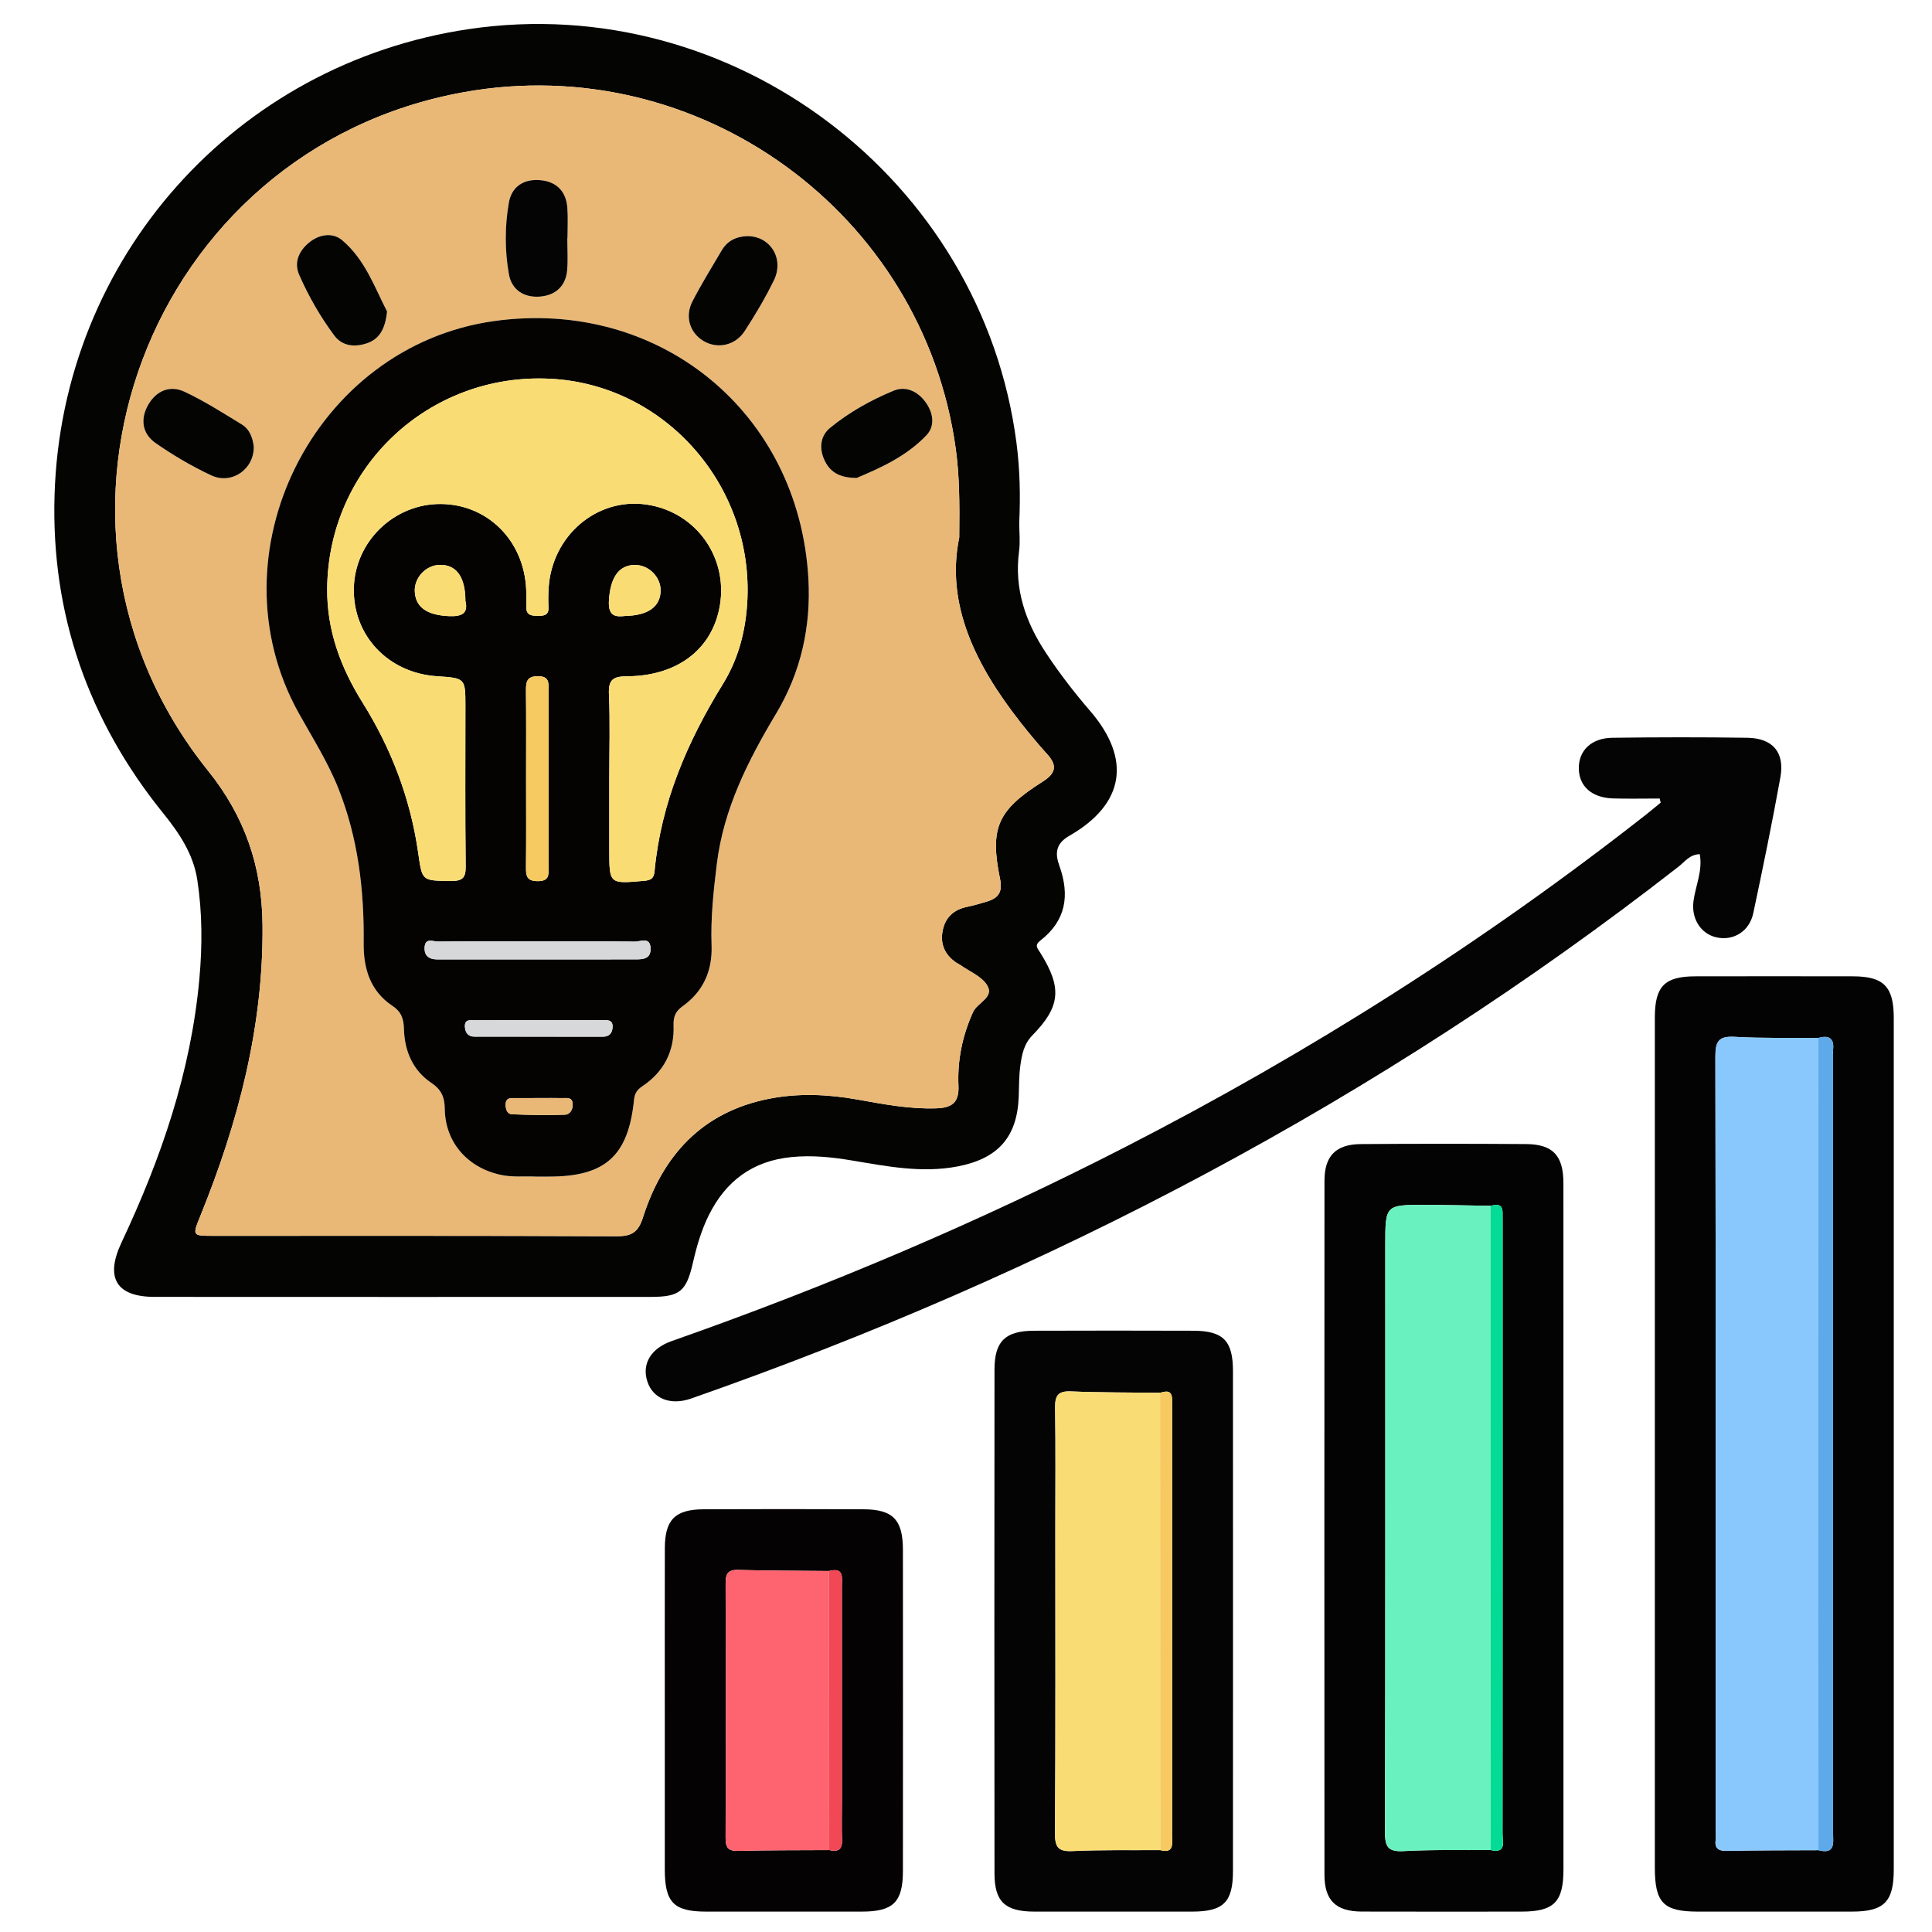 <?xml version="1.0" encoding="UTF-8"?>
<svg xmlns="http://www.w3.org/2000/svg" xmlns:xlink="http://www.w3.org/1999/xlink" version="1.1" id="Layer_1" x="0px" y="0px" width="95px" height="95px" viewBox="0 0 95 95" xml:space="preserve">
<path fill-rule="evenodd" clip-rule="evenodd" fill="#040403" d="M50.118,25.699c0,0.467,0.052,0.942-0.008,1.4  c-0.248,1.865,0.32,3.498,1.333,5.024c0.655,0.989,1.375,1.923,2.149,2.821c2.058,2.38,1.711,4.594-1.018,6.158  c-0.712,0.408-0.679,0.926-0.48,1.477c0.519,1.458,0.317,2.696-0.939,3.67c-0.303,0.234-0.141,0.38-0.001,0.602  c1.075,1.716,0.997,2.642-0.386,4.054c-0.432,0.44-0.525,0.979-0.6,1.527c-0.065,0.492-0.057,0.994-0.075,1.493  c-0.074,1.991-1.021,3.05-3.007,3.431c-1.76,0.337-3.473-0.006-5.192-0.293c-0.985-0.165-1.966-0.267-2.972-0.168  c-1.911,0.188-3.234,1.175-4.071,2.864c-0.361,0.729-0.589,1.505-0.769,2.294c-0.329,1.444-0.639,1.717-2.079,1.718  c-8.135,0.003-16.269,0.004-24.404-0.001c-1.878-0.001-2.441-0.936-1.627-2.666c1.946-4.133,3.421-8.402,3.833-12.989  c0.146-1.623,0.144-3.239-0.103-4.848c-0.195-1.271-0.881-2.294-1.677-3.279c-3.685-4.56-5.518-9.793-5.342-15.644  C3.032,12.69,11.583,3.127,23.058,1.43c12.963-1.917,25.241,7.372,26.925,20.354C50.152,23.089,50.178,24.392,50.118,25.699z   M47.168,26.425c0.02-1.719,0.01-3.052-0.176-4.388C45.375,10.448,34.34,2.456,22.804,4.533C7.314,7.323,0.382,25.647,10.23,37.898  c1.816,2.259,2.65,4.722,2.679,7.563c0.051,5.009-1.193,9.73-3.056,14.325c-0.398,0.979-0.401,0.983,0.632,0.983  c6.607,0.002,13.214-0.012,19.821,0.019c0.731,0.003,1.069-0.171,1.306-0.914c0.977-3.061,2.906-5.186,6.174-5.84  c1.45-0.29,2.912-0.229,4.366,0.031c1.288,0.23,2.572,0.478,3.892,0.433c0.728-0.025,1.124-0.254,1.085-1.107  c-0.057-1.251,0.19-2.462,0.719-3.628c0.213-0.471,1.062-0.718,0.685-1.323c-0.272-0.438-0.873-0.673-1.328-0.998  c-0.05-0.035-0.109-0.058-0.162-0.092c-0.579-0.385-0.827-0.917-0.687-1.604c0.132-0.651,0.55-1.017,1.193-1.154  c0.333-0.071,0.664-0.163,0.99-0.264c0.552-0.168,0.768-0.465,0.636-1.105c-0.516-2.517-0.126-3.384,2.098-4.791  c0.617-0.39,0.743-0.766,0.234-1.33c-0.459-0.507-0.899-1.035-1.322-1.574C47.999,32.745,46.483,29.744,47.168,26.425z"></path>
<path fill-rule="evenodd" clip-rule="evenodd" fill="#030303" d="M81.371,70.979c0-6.979-0.002-13.959,0-20.94  c0-1.54,0.478-2.029,1.988-2.031c2.586-0.004,5.173-0.006,7.76,0c1.505,0.003,2,0.506,2.001,2.041  c0.002,13.961,0.002,27.919,0,41.88c0,1.591-0.479,2.067-2.059,2.068c-2.523,0.002-5.047,0.001-7.571,0  c-1.699-0.001-2.119-0.432-2.119-2.172C81.37,84.876,81.37,77.928,81.371,70.979z M89.416,90.978  c0.852,0.221,0.719-0.376,0.719-0.863c0-12.739,0-25.479,0-38.218c0-0.093-0.008-0.188,0.001-0.28  c0.064-0.578-0.219-0.72-0.727-0.581c-1.368-0.011-2.74,0.027-4.105-0.051c-0.798-0.047-0.958,0.22-0.955,0.979  c0.022,12.701,0.017,25.401,0.017,38.102c0,0.125,0.015,0.251-0.002,0.373c-0.065,0.452,0.128,0.583,0.572,0.573  C86.43,90.979,87.924,90.985,89.416,90.978z"></path>
<path fill-rule="evenodd" clip-rule="evenodd" fill="#030303" d="M76.878,75.197c0,5.58,0.001,11.159,0,16.739  c-0.001,1.588-0.471,2.06-2.056,2.061c-2.617,0.002-5.236,0.006-7.855-0.002c-1.277-0.004-1.84-0.544-1.841-1.81  C65.12,80.808,65.12,69.43,65.127,58.051c0.001-1.212,0.563-1.783,1.779-1.794c2.712-0.021,5.425-0.019,8.135-0.001  c1.317,0.009,1.835,0.567,1.835,1.922C76.88,63.851,76.878,69.523,76.878,75.197z M73.297,90.972  c0.793,0.181,0.584-0.414,0.585-0.793c0.006-10.032,0.005-20.066,0.004-30.098c0-0.156,0.002-0.313-0.002-0.469  c-0.013-0.443-0.301-0.385-0.591-0.32c-1.059-0.017-2.115-0.041-3.174-0.045c-2.002-0.007-2.002-0.002-2.002,1.968  c0,9.622,0.008,19.244-0.014,28.867c-0.002,0.696,0.121,0.982,0.898,0.94C70.431,90.943,71.865,90.982,73.297,90.972z"></path>
<path fill-rule="evenodd" clip-rule="evenodd" fill="#040404" d="M81.608,39.265c-0.76,0-1.519,0.017-2.276-0.004  c-1.051-0.028-1.686-0.589-1.699-1.466c-0.014-0.884,0.611-1.504,1.65-1.517c2.214-0.029,4.428-0.034,6.639,0  c1.248,0.019,1.844,0.718,1.623,1.944c-0.403,2.235-0.861,4.46-1.333,6.68c-0.192,0.904-0.988,1.38-1.823,1.187  c-0.771-0.179-1.237-0.93-1.115-1.797c0.105-0.754,0.455-1.479,0.307-2.29c-0.492,0.01-0.738,0.374-1.04,0.609  C67.836,54.08,51.556,62.621,33.985,68.768c-1.015,0.355-1.875,0.01-2.152-0.834c-0.282-0.855,0.158-1.627,1.196-1.991  c7.661-2.69,15.119-5.854,22.344-9.563c9.048-4.646,17.601-10.067,25.603-16.354c0.231-0.182,0.455-0.372,0.684-0.559  C81.643,39.399,81.625,39.332,81.608,39.265z"></path>
<path fill-rule="evenodd" clip-rule="evenodd" fill="#040404" d="M60.629,79.758c0,4.081,0.002,8.163-0.002,12.245  c0,1.532-0.467,1.993-2.009,1.994c-2.587,0.003-5.173,0.003-7.759,0c-1.434-0.002-1.957-0.484-1.958-1.877  c-0.008-8.257-0.008-16.516,0-24.772c0.001-1.396,0.527-1.906,1.934-1.913c2.618-0.009,5.234-0.009,7.853,0  c1.465,0.006,1.939,0.497,1.939,1.983C60.631,71.531,60.629,75.644,60.629,79.758z M57.043,68.486  c-1.462-0.019-2.924-0.007-4.383-0.068c-0.645-0.027-0.787,0.216-0.778,0.807c0.029,1.962,0.011,3.925,0.011,5.886  c0,5.014,0.016,10.027-0.017,15.041c-0.005,0.706,0.179,0.9,0.879,0.868c1.429-0.065,2.863-0.036,4.295-0.046  c0.685,0.177,0.586-0.301,0.585-0.699c0-7.038,0-14.075,0-21.113c0-0.125,0.002-0.249-0.002-0.373  C57.614,68.341,57.333,68.403,57.043,68.486z"></path>
<path fill-rule="evenodd" clip-rule="evenodd" fill="#040202" d="M32.689,84.078c0-2.647-0.004-5.297,0.002-7.945  c0.003-1.405,0.501-1.913,1.913-1.919c2.617-0.012,5.234-0.011,7.852,0c1.451,0.006,1.94,0.512,1.942,1.99  c0.004,5.268,0.004,10.533,0,15.799c-0.002,1.529-0.478,1.993-2.015,1.994c-2.555,0.002-5.11,0.002-7.665,0  c-1.586-0.001-2.027-0.449-2.029-2.066C32.688,89.313,32.689,86.695,32.689,84.078z M40.771,90.973  c0.408,0.09,0.654,0.008,0.634-0.491c-0.025-0.65-0.005-1.303-0.005-1.953c0-3.506,0.001-7.012-0.003-10.518  c0-0.415,0.124-0.962-0.633-0.761c-1.491-0.015-2.982-0.013-4.473-0.054c-0.524-0.014-0.612,0.22-0.611,0.672  c0.012,4.166,0.013,8.332-0.001,12.498c-0.001,0.468,0.108,0.659,0.617,0.646C37.788,90.973,39.28,90.982,40.771,90.973z"></path>
<path fill-rule="evenodd" clip-rule="evenodd" fill="#E9B876" d="M47.168,26.425c-0.685,3.318,0.83,6.319,3.017,9.102  c0.423,0.539,0.863,1.067,1.322,1.574c0.509,0.564,0.383,0.94-0.234,1.33c-2.224,1.407-2.613,2.273-2.098,4.791  c0.132,0.641-0.084,0.937-0.636,1.105c-0.326,0.101-0.656,0.193-0.99,0.264c-0.643,0.138-1.061,0.503-1.193,1.154  c-0.14,0.687,0.108,1.219,0.687,1.604c0.052,0.034,0.111,0.057,0.162,0.092c0.456,0.325,1.056,0.561,1.328,0.998  c0.377,0.605-0.472,0.853-0.685,1.323c-0.528,1.166-0.775,2.377-0.719,3.628c0.038,0.854-0.357,1.082-1.085,1.107  c-1.32,0.045-2.604-0.202-3.892-0.433c-1.454-0.26-2.916-0.321-4.366-0.031c-3.268,0.654-5.198,2.779-6.174,5.84  c-0.237,0.743-0.574,0.917-1.306,0.914c-6.607-0.03-13.214-0.017-19.821-0.019c-1.034,0-1.03-0.004-0.632-0.983  c1.863-4.595,3.107-9.315,3.056-14.325c-0.029-2.842-0.863-5.305-2.679-7.563C0.382,25.647,7.314,7.323,22.804,4.533  c11.536-2.078,22.571,5.915,24.188,17.504C47.179,23.373,47.188,24.706,47.168,26.425z M26.363,57.856c0.271,0,0.458,0,0.645,0  c2.755-0.001,3.889-1.017,4.169-3.773c0.032-0.32,0.152-0.496,0.405-0.665c1.067-0.714,1.588-1.728,1.54-3.011  c-0.015-0.41,0.099-0.682,0.45-0.932c1.012-0.724,1.464-1.743,1.419-2.985c-0.048-1.342,0.093-2.672,0.257-4.003  c0.333-2.724,1.539-5.096,2.921-7.404c1.221-2.039,1.713-4.28,1.583-6.623c-0.455-8.183-7.325-13.799-15.444-12.673  c-8.872,1.23-13.971,11.452-9.619,19.277c0.679,1.222,1.434,2.405,1.953,3.712c0.97,2.441,1.27,4.994,1.241,7.595  c-0.014,1.263,0.329,2.362,1.404,3.083c0.461,0.309,0.562,0.647,0.577,1.148c0.031,1.078,0.434,2.029,1.343,2.644  c0.502,0.339,0.656,0.704,0.665,1.29c0.024,1.634,1.109,2.863,2.714,3.228C25.205,57.904,25.826,57.824,26.363,57.856z   M42.124,23.502c1.125-0.474,2.434-1.05,3.43-2.098c0.441-0.463,0.339-1.111-0.052-1.643c-0.392-0.533-0.974-0.791-1.56-0.55  c-1.118,0.46-2.185,1.059-3.124,1.826c-0.463,0.377-0.549,0.963-0.299,1.541C40.777,23.179,41.233,23.5,42.124,23.502z   M27.896,11.705c0.003,0,0.006,0,0.009,0c0-0.497,0.03-0.997-0.007-1.491c-0.06-0.785-0.51-1.265-1.291-1.35  c-0.822-0.089-1.444,0.288-1.586,1.104c-0.202,1.163-0.203,2.357,0.003,3.521c0.137,0.775,0.752,1.153,1.514,1.097  c0.754-0.056,1.279-0.496,1.35-1.296C27.935,12.765,27.896,12.234,27.896,11.705z M19.032,15.313  c-0.592-1.133-1.065-2.542-2.211-3.503c-0.481-0.404-1.148-0.286-1.643,0.132c-0.481,0.406-0.739,0.959-0.464,1.583  c0.463,1.051,1.037,2.052,1.722,2.973c0.398,0.535,1.021,0.583,1.616,0.378C18.676,16.661,18.948,16.145,19.032,15.313z   M12.478,21.953c-0.052-0.407-0.189-0.837-0.583-1.079c-0.926-0.567-1.849-1.156-2.829-1.615c-0.697-0.327-1.366-0.055-1.764,0.62  c-0.417,0.709-0.323,1.44,0.35,1.908c0.863,0.601,1.783,1.142,2.735,1.588C11.396,23.848,12.508,23.064,12.478,21.953z   M36.729,11.611c-0.534,0.02-0.966,0.232-1.241,0.698c-0.488,0.829-0.993,1.649-1.436,2.501c-0.387,0.746-0.14,1.541,0.526,1.948  c0.681,0.417,1.571,0.242,2.041-0.482c0.522-0.807,1.018-1.638,1.437-2.5C38.576,12.707,37.862,11.594,36.729,11.611z"></path>
<path fill-rule="evenodd" clip-rule="evenodd" fill="#89C8FD" d="M89.416,90.978c-1.492,0.008-2.986,0.002-4.48,0.033  c-0.444,0.01-0.638-0.121-0.572-0.573c0.017-0.122,0.002-0.248,0.002-0.373c0-12.7,0.006-25.4-0.017-38.102  c-0.003-0.759,0.157-1.025,0.955-0.979c1.365,0.078,2.737,0.04,4.105,0.051C89.412,64.35,89.414,77.664,89.416,90.978z"></path>
<path fill-rule="evenodd" clip-rule="evenodd" fill="#5DA9E9" d="M89.416,90.978c-0.002-13.313-0.004-26.628-0.007-39.942  c0.508-0.139,0.791,0.003,0.727,0.581c-0.009,0.093-0.001,0.188-0.001,0.28c0,12.739,0,25.479,0,38.218  C90.135,90.602,90.268,91.198,89.416,90.978z"></path>
<path fill-rule="evenodd" clip-rule="evenodd" fill="#69F2BF" d="M73.297,90.972c-1.432,0.011-2.866-0.028-4.295,0.051  c-0.777,0.042-0.9-0.244-0.898-0.94c0.021-9.623,0.014-19.245,0.014-28.867c0-1.97,0-1.975,2.002-1.968  c1.059,0.004,2.115,0.028,3.174,0.045C73.294,69.852,73.295,80.412,73.297,90.972z"></path>
<path fill-rule="evenodd" clip-rule="evenodd" fill="#04DB94" d="M73.297,90.972c-0.002-10.56-0.003-21.12-0.004-31.68  c0.29-0.064,0.578-0.123,0.591,0.32c0.004,0.156,0.002,0.313,0.002,0.469c0.001,10.031,0.002,20.065-0.004,30.098  C73.881,90.558,74.09,91.152,73.297,90.972z"></path>
<path fill-rule="evenodd" clip-rule="evenodd" fill="#FADC75" d="M57.05,90.974c-1.432,0.01-2.866-0.02-4.295,0.046  c-0.7,0.032-0.884-0.162-0.879-0.868c0.032-5.014,0.017-10.027,0.017-15.041c0-1.961,0.019-3.924-0.011-5.886  c-0.009-0.591,0.134-0.834,0.778-0.807c1.459,0.062,2.921,0.05,4.383,0.068C57.046,75.981,57.048,83.478,57.05,90.974z"></path>
<path fill-rule="evenodd" clip-rule="evenodd" fill="#F6CA61" d="M57.05,90.974c-0.002-7.496-0.004-14.992-0.007-22.487  c0.29-0.083,0.571-0.146,0.59,0.302c0.004,0.124,0.002,0.248,0.002,0.373c0,7.038,0,14.075,0,21.113  C57.636,90.673,57.734,91.15,57.05,90.974z"></path>
<path fill-rule="evenodd" clip-rule="evenodd" fill="#FD646F" d="M40.771,90.973c-1.492,0.01-2.984,0-4.475,0.039  c-0.508,0.014-0.618-0.178-0.617-0.646c0.015-4.166,0.013-8.332,0.001-12.498c-0.001-0.452,0.087-0.686,0.611-0.672  c1.49,0.041,2.982,0.039,4.473,0.054C40.768,81.825,40.77,86.398,40.771,90.973z"></path>
<path fill-rule="evenodd" clip-rule="evenodd" fill="#F24754" d="M40.771,90.973c-0.002-4.574-0.004-9.147-0.006-13.723  c0.757-0.201,0.632,0.346,0.633,0.761c0.004,3.506,0.003,7.012,0.003,10.518c0,0.65-0.02,1.303,0.005,1.953  C41.425,90.98,41.179,91.063,40.771,90.973z"></path>
<path fill-rule="evenodd" clip-rule="evenodd" fill="#040302" d="M26.363,57.856c-0.537-0.032-1.158,0.048-1.778-0.093  c-1.605-0.364-2.69-1.594-2.714-3.228c-0.008-0.586-0.162-0.951-0.665-1.29c-0.91-0.614-1.312-1.565-1.343-2.644  c-0.015-0.501-0.116-0.84-0.577-1.148c-1.076-0.721-1.418-1.819-1.404-3.083c0.029-2.601-0.271-5.154-1.241-7.595  c-0.519-1.307-1.273-2.49-1.953-3.712c-4.352-7.825,0.748-18.047,9.619-19.277c8.119-1.126,14.989,4.49,15.444,12.673  c0.13,2.343-0.362,4.584-1.583,6.623c-1.382,2.308-2.587,4.68-2.921,7.404c-0.164,1.331-0.306,2.661-0.257,4.003  c0.044,1.242-0.407,2.262-1.419,2.985c-0.351,0.25-0.465,0.521-0.45,0.932c0.048,1.283-0.473,2.297-1.54,3.011  c-0.252,0.169-0.373,0.345-0.405,0.665c-0.28,2.757-1.414,3.772-4.169,3.773C26.82,57.856,26.633,57.856,26.363,57.856z   M29.96,38.248c0,1.185,0,2.368,0,3.553c0,1.674,0,1.662,1.71,1.511c0.342-0.031,0.482-0.116,0.516-0.477  c0.315-3.36,1.61-6.364,3.363-9.205c0.696-1.128,1.055-2.371,1.172-3.701c0.516-5.852-3.915-11.032-9.696-11.307  c-5.96-0.284-10.881,4.369-10.937,10.31c-0.02,2.073,0.668,3.9,1.744,5.624c1.419,2.271,2.353,4.729,2.732,7.384  c0.198,1.393,0.179,1.363,1.609,1.378c0.58,0.006,0.732-0.156,0.725-0.729c-0.03-2.619-0.013-5.238-0.013-7.855  c0-1.39,0-1.39-1.398-1.482c-2.411-0.16-4.151-2.014-4.088-4.352c0.062-2.271,1.967-4.118,4.246-4.118  c2.326,0.001,4.132,1.801,4.229,4.219c0.012,0.28,0.013,0.561,0.005,0.841c-0.011,0.402,0.243,0.439,0.555,0.441  c0.308,0.001,0.561-0.02,0.537-0.435c-0.018-0.311-0.013-0.624,0.006-0.935c0.159-2.568,2.363-4.452,4.799-4.105  c2.501,0.356,4.125,2.712,3.578,5.192c-0.442,2-2.114,3.24-4.518,3.254c-0.682,0.004-0.925,0.156-0.893,0.878  C30.004,35.502,29.96,36.876,29.96,38.248z M25.869,38.244c0,1.465,0.01,2.928-0.006,4.393c-0.004,0.429,0.034,0.694,0.586,0.69  c0.508-0.004,0.533-0.242,0.532-0.631c-0.01-2.928-0.007-5.856-0.003-8.784c0-0.368,0.006-0.66-0.518-0.662  c-0.539-0.003-0.602,0.26-0.598,0.696C25.879,35.379,25.869,36.811,25.869,38.244z M26.466,46.289c-1.646,0-3.292-0.009-4.939,0.009  c-0.228,0.002-0.615-0.201-0.647,0.274c-0.03,0.438,0.229,0.605,0.637,0.604c0.652-0.004,1.305,0,1.957,0  c2.579,0,5.157,0,7.735-0.002c0.384,0,0.802-0.003,0.781-0.545c-0.023-0.587-0.502-0.323-0.771-0.327  C29.635,46.275,28.051,46.289,26.466,46.289z M30.744,30.288c1.147-0.024,1.732-0.471,1.74-1.251  c0.006-0.661-0.57-1.247-1.237-1.257c-0.831-0.014-1.247,0.643-1.306,1.776C29.9,30.344,30.318,30.334,30.744,30.288z M26.55,50.163  c-1.055,0-2.11-0.005-3.165,0.005c-0.227,0.001-0.548-0.078-0.524,0.325c0.016,0.271,0.149,0.479,0.458,0.479  c2.11,0.004,4.22,0.005,6.33,0.004c0.295-0.001,0.454-0.158,0.472-0.459c0.024-0.39-0.253-0.354-0.498-0.354  C28.598,50.162,27.574,50.163,26.55,50.163z M22.885,29.548c0-1.192-0.454-1.795-1.276-1.771c-0.668,0.02-1.237,0.624-1.214,1.291  c0.028,0.79,0.601,1.179,1.671,1.228C22.697,30.325,23.039,30.171,22.885,29.548z M26.535,53.994c-0.403,0-0.807-0.002-1.21,0.001  c-0.213,0.002-0.45-0.026-0.46,0.301c-0.007,0.243,0.069,0.484,0.315,0.495c0.865,0.035,1.733,0.049,2.599,0.02  c0.266-0.01,0.408-0.281,0.38-0.558c-0.032-0.317-0.3-0.253-0.505-0.257C27.281,53.988,26.908,53.993,26.535,53.994z"></path>
<path fill-rule="evenodd" clip-rule="evenodd" fill="#040403" d="M42.124,23.502c-0.89-0.002-1.346-0.324-1.605-0.924  c-0.25-0.577-0.164-1.163,0.299-1.541c0.939-0.767,2.006-1.365,3.124-1.826c0.586-0.241,1.168,0.017,1.56,0.55  c0.391,0.531,0.493,1.18,0.052,1.643C44.557,22.453,43.248,23.028,42.124,23.502z"></path>
<path fill-rule="evenodd" clip-rule="evenodd" fill="#040404" d="M27.896,11.705c0,0.529,0.038,1.06-0.008,1.584  c-0.071,0.801-0.595,1.24-1.35,1.296c-0.761,0.057-1.376-0.322-1.514-1.097c-0.206-1.165-0.205-2.358-0.003-3.521  c0.142-0.816,0.764-1.192,1.586-1.104c0.781,0.084,1.23,0.564,1.291,1.35c0.037,0.495,0.007,0.994,0.007,1.491  C27.902,11.705,27.899,11.705,27.896,11.705z"></path>
<path fill-rule="evenodd" clip-rule="evenodd" fill="#040403" d="M19.032,15.313c-0.084,0.832-0.356,1.348-0.979,1.563  c-0.596,0.205-1.218,0.157-1.616-0.378c-0.685-0.921-1.259-1.922-1.722-2.973c-0.274-0.623-0.017-1.176,0.464-1.583  c0.495-0.417,1.162-0.536,1.643-0.132C17.967,12.772,18.44,14.18,19.032,15.313z"></path>
<path fill-rule="evenodd" clip-rule="evenodd" fill="#040403" d="M12.478,21.953c0.03,1.111-1.082,1.895-2.091,1.422  c-0.952-0.446-1.872-0.987-2.735-1.588c-0.672-0.468-0.767-1.199-0.35-1.908c0.397-0.674,1.067-0.946,1.764-0.62  c0.98,0.459,1.902,1.048,2.829,1.615C12.289,21.116,12.426,21.546,12.478,21.953z"></path>
<path fill-rule="evenodd" clip-rule="evenodd" fill="#040403" d="M36.729,11.611c1.134-0.017,1.848,1.096,1.328,2.166  c-0.419,0.863-0.915,1.694-1.437,2.5c-0.469,0.724-1.359,0.899-2.041,0.482c-0.667-0.408-0.913-1.202-0.526-1.948  c0.442-0.853,0.947-1.673,1.436-2.501C35.763,11.844,36.195,11.631,36.729,11.611z"></path>
<path fill-rule="evenodd" clip-rule="evenodd" fill="#FADC75" d="M29.96,38.248c0-1.372,0.043-2.746-0.018-4.115  c-0.032-0.723,0.211-0.875,0.893-0.878C33.24,33.24,34.912,32,35.354,30c0.547-2.48-1.077-4.836-3.578-5.192  c-2.436-0.346-4.64,1.537-4.799,4.105c-0.019,0.311-0.023,0.624-0.006,0.935c0.024,0.415-0.229,0.436-0.537,0.435  c-0.312-0.001-0.565-0.039-0.555-0.441c0.007-0.28,0.006-0.561-0.005-0.841c-0.097-2.418-1.903-4.218-4.229-4.219  c-2.279,0-4.185,1.846-4.246,4.118c-0.063,2.338,1.678,4.192,4.088,4.352c1.398,0.093,1.398,0.093,1.398,1.482  c0,2.618-0.017,5.236,0.013,7.855c0.007,0.573-0.146,0.735-0.725,0.729c-1.431-0.016-1.411,0.015-1.609-1.378  c-0.379-2.655-1.313-5.112-2.732-7.384c-1.076-1.723-1.764-3.551-1.744-5.624c0.056-5.941,4.977-10.594,10.937-10.31  c5.782,0.274,10.212,5.455,9.696,11.307c-0.117,1.331-0.477,2.573-1.172,3.701c-1.753,2.841-3.048,5.845-3.363,9.205  c-0.034,0.361-0.174,0.446-0.516,0.477c-1.71,0.151-1.71,0.163-1.71-1.511C29.96,40.616,29.96,39.433,29.96,38.248z"></path>
<path fill-rule="evenodd" clip-rule="evenodd" fill="#F6CA61" d="M25.869,38.244c0-1.433,0.01-2.865-0.006-4.298  c-0.004-0.437,0.059-0.7,0.598-0.696c0.524,0.002,0.518,0.293,0.518,0.662c-0.004,2.928-0.007,5.856,0.003,8.784  c0.001,0.389-0.024,0.627-0.532,0.631c-0.552,0.004-0.59-0.261-0.586-0.69C25.879,41.172,25.869,39.708,25.869,38.244z"></path>
<path fill-rule="evenodd" clip-rule="evenodd" fill="#D6D8DA" d="M26.466,46.289c1.584,0,3.169-0.014,4.753,0.013  c0.269,0.004,0.749-0.26,0.771,0.327c0.021,0.542-0.397,0.545-0.781,0.545c-2.579,0.002-5.157,0.002-7.735,0.002  c-0.652,0-1.305-0.004-1.957,0c-0.409,0.002-0.667-0.166-0.637-0.604c0.033-0.476,0.42-0.272,0.647-0.274  C23.174,46.28,24.82,46.289,26.466,46.289z"></path>
<path fill-rule="evenodd" clip-rule="evenodd" fill="#FADC75" d="M30.744,30.288c-0.426,0.046-0.844,0.056-0.803-0.732  c0.06-1.133,0.475-1.79,1.306-1.776c0.667,0.011,1.243,0.597,1.237,1.257C32.476,29.816,31.892,30.264,30.744,30.288z"></path>
<path fill-rule="evenodd" clip-rule="evenodd" fill="#D6D8DA" d="M26.55,50.163c1.024,0,2.048-0.001,3.072,0.001  c0.245,0,0.522-0.036,0.498,0.354c-0.018,0.301-0.177,0.458-0.472,0.459c-2.11,0.001-4.22,0-6.33-0.004  c-0.309,0-0.442-0.209-0.458-0.479c-0.024-0.403,0.297-0.324,0.524-0.325C24.44,50.158,25.495,50.163,26.55,50.163z"></path>
<path fill-rule="evenodd" clip-rule="evenodd" fill="#FADC75" d="M22.885,29.548c0.154,0.623-0.188,0.776-0.819,0.748  c-1.07-0.049-1.643-0.438-1.671-1.228c-0.023-0.667,0.545-1.271,1.214-1.291C22.431,27.753,22.885,28.356,22.885,29.548z"></path>
<path fill-rule="evenodd" clip-rule="evenodd" fill="#E9B876" d="M26.535,53.994c0.373-0.001,0.746-0.006,1.118,0.002  c0.205,0.004,0.473-0.061,0.505,0.257c0.028,0.276-0.114,0.548-0.38,0.558c-0.865,0.029-1.733,0.016-2.599-0.02  c-0.246-0.011-0.323-0.252-0.315-0.495c0.01-0.327,0.247-0.299,0.46-0.301C25.728,53.992,26.132,53.994,26.535,53.994z"></path>
</svg>
